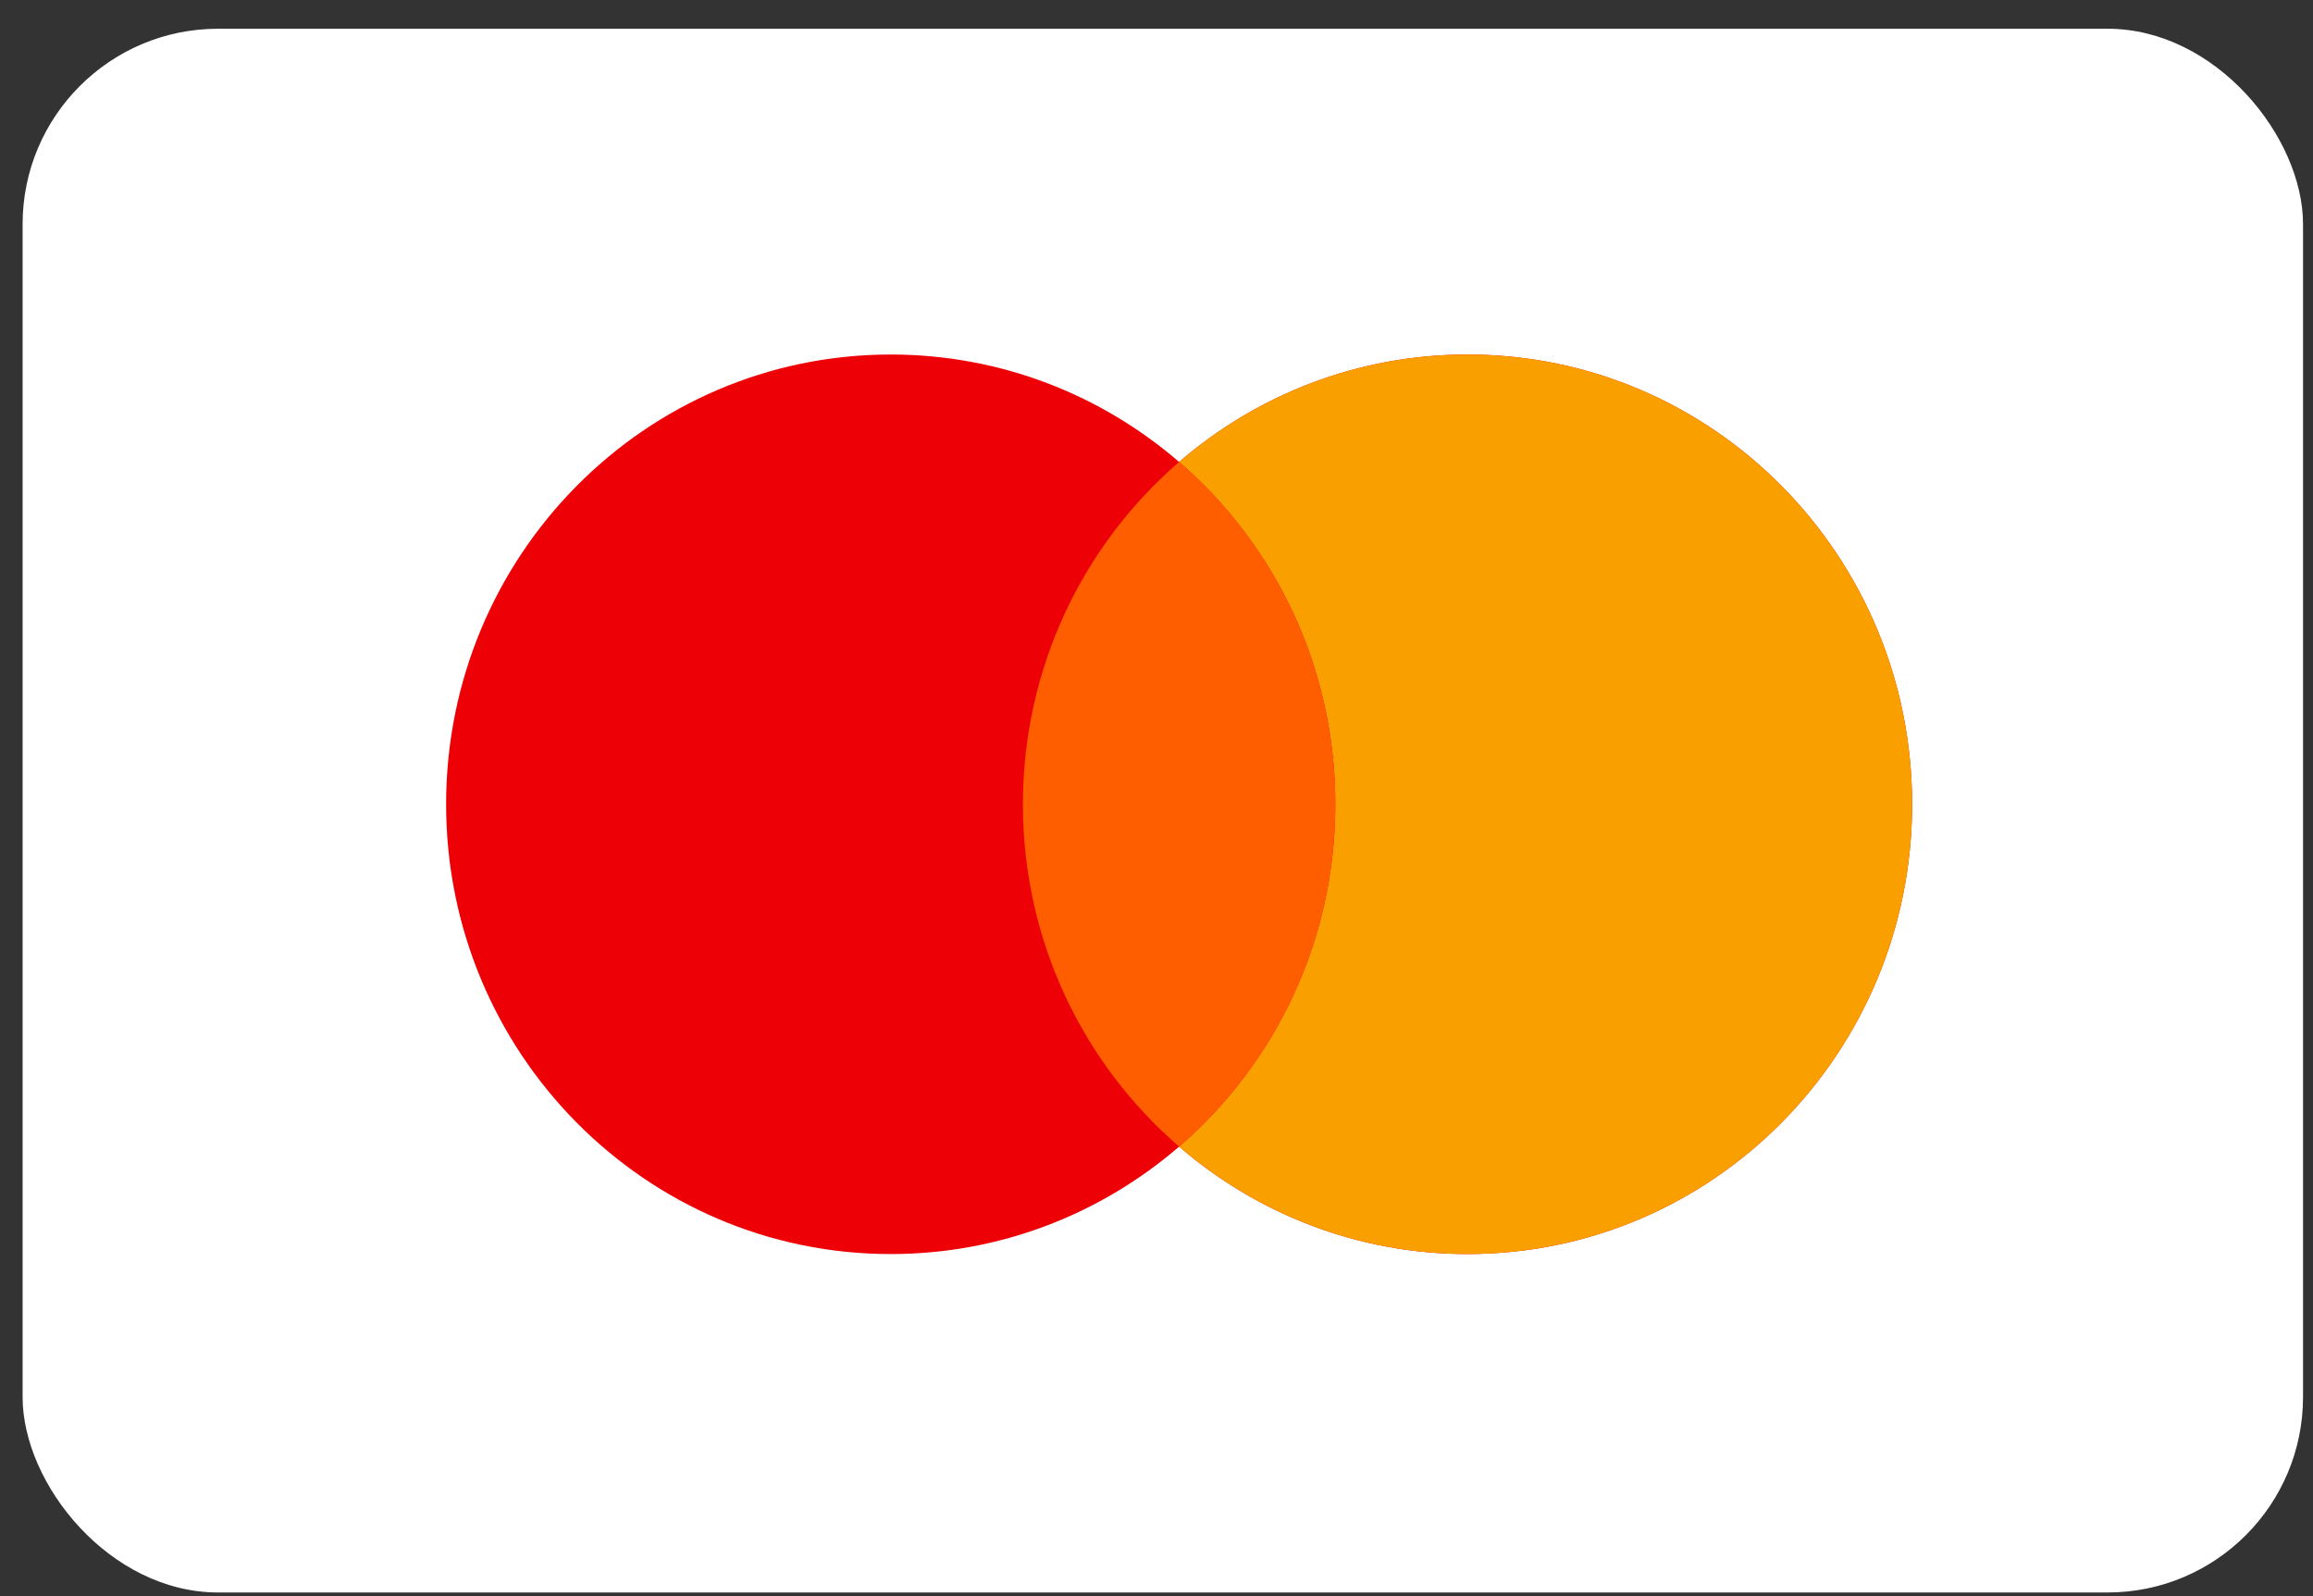 <svg width="71" height="49" viewBox="0 0 71 49" fill="none" xmlns="http://www.w3.org/2000/svg">
<rect x="0" y="0" width="71" height="49" fill="#333333" stroke="none"/>
<rect x="0.694" y="0.882" width="70" height="48" rx="6" fill="white"/>
<path fill-rule="evenodd" clip-rule="evenodd" d="M36.194 35.196C33.811 37.252 30.72 38.494 27.342 38.494C19.805 38.494 13.694 32.312 13.694 24.688C13.694 17.063 19.805 10.882 27.342 10.882C30.72 10.882 33.811 12.123 36.194 14.18C38.578 12.123 41.669 10.882 45.047 10.882C52.584 10.882 58.694 17.063 58.694 24.688C58.694 32.312 52.584 38.494 45.047 38.494C41.669 38.494 38.578 37.252 36.194 35.196Z" fill="#ED0006"/>
<path fill-rule="evenodd" clip-rule="evenodd" d="M36.194 35.196C39.129 32.663 40.989 28.895 40.989 24.688C40.989 20.48 39.129 16.712 36.194 14.18C38.578 12.123 41.669 10.882 45.047 10.882C52.584 10.882 58.694 17.063 58.694 24.688C58.694 32.312 52.584 38.494 45.047 38.494C41.669 38.494 38.578 37.252 36.194 35.196Z" fill="#F9A000"/>
<path fill-rule="evenodd" clip-rule="evenodd" d="M36.194 14.18C39.129 16.712 40.989 20.48 40.989 24.688C40.989 28.895 39.129 32.663 36.194 35.196C33.26 32.663 31.399 28.895 31.399 24.688C31.399 20.48 33.26 16.712 36.194 14.18Z" fill="#FF5E00"/>
</svg>

